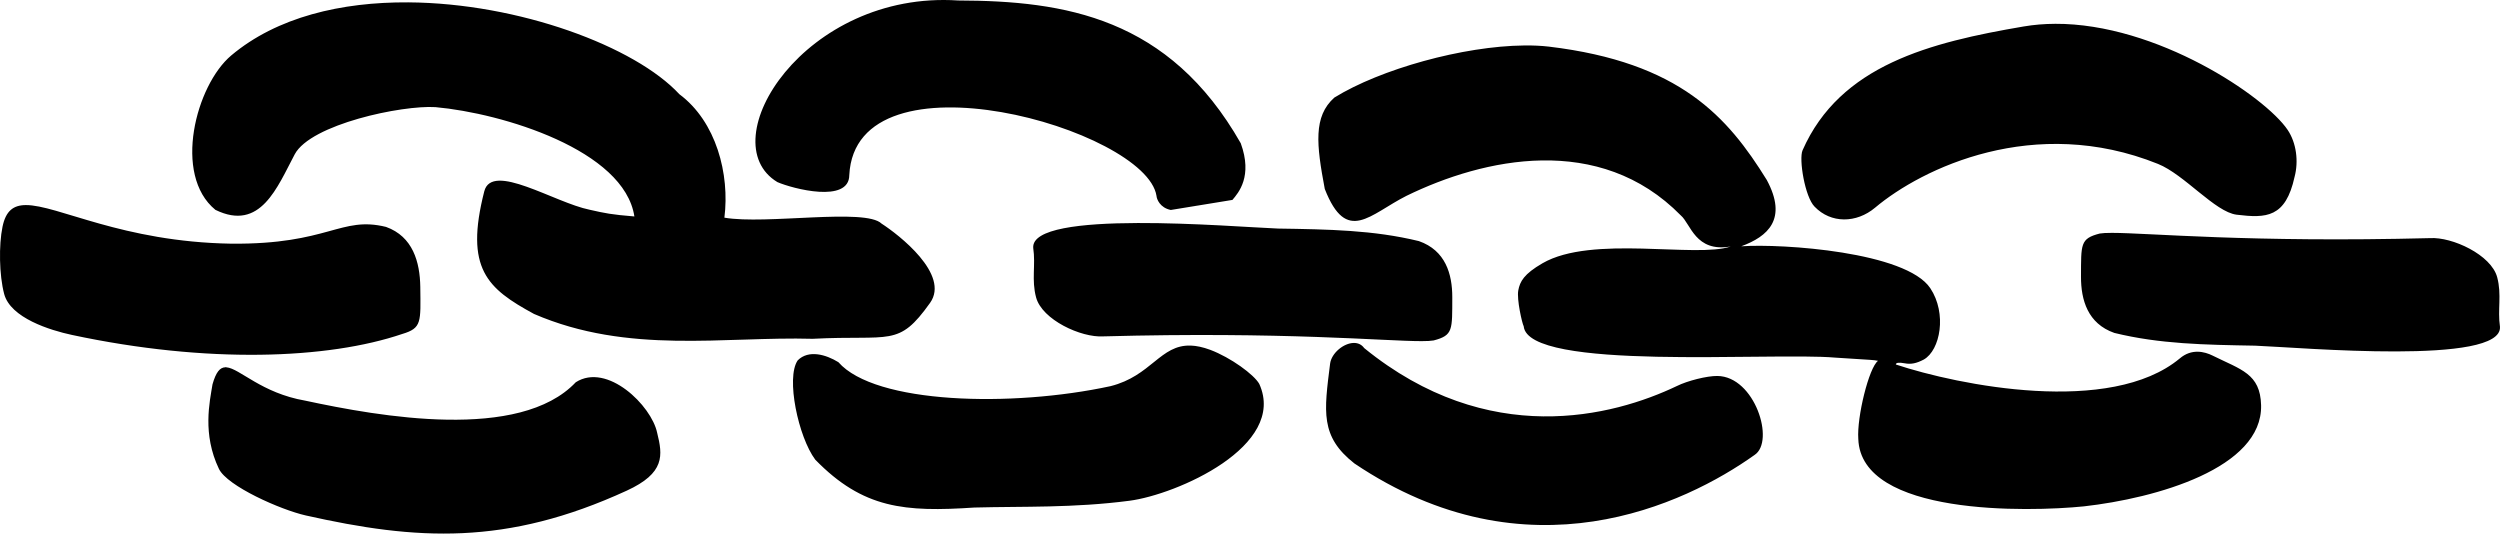 <?xml version="1.0" encoding="UTF-8"?>
<svg xmlns="http://www.w3.org/2000/svg" height="73.079mm" viewBox="0 0 342.405 73.079" width="342.405mm">
  <path d="m 141.746,8.122 c -21.017,-1.392 -33.981,19.315 -24.77,24.874 2.116,0.917 9.823,2.93 9.847,-0.952 0.867,-17.647 40.644,-6.318 42.075,2.834 0.024,0.434 0.469,1.635 1.958,1.935 l 3.4,-0.555 c 0.089,-0.037 0.177,-0.072 0.269,-0.112 -0.085,0.037 -0.17,0.073 -0.255,0.11 l 5.027,-0.821 c 0.842,-0.988 2.79,-3.231 1.142,-7.759 C 170.612,10.422 156.323,8.164 141.746,8.122 Z m -75.348,0.257 c -9.108,-0.059 -17.948,1.988 -24.228,7.274 -4.842,4.076 -8.033,16.347 -2.165,21.144 6.186,3.03 8.48,-3.135 10.864,-7.608 2.195,-4.119 14.705,-6.753 19.278,-6.46 9.196,0.833 25.852,5.884 27.243,14.972 -3.186,-0.263 -3.971,-0.431 -6.136,-0.922 -4.8,-0.97 -13.387,-6.593 -14.426,-2.515 -2.703,10.6 0.41,13.309 6.814,16.789 12.925,5.584 26.054,3.063 38.162,3.405 10.774,-0.558 11.719,1.212 16.085,-4.924 2.758,-3.877 -4.287,-9.337 -6.646,-10.853 -2.219,-2.166 -15.842,0.172 -21.526,-0.813 0.749,-5.961 -1.113,-13.152 -6.167,-16.909 C 97.501,14.422 81.578,8.476 66.398,8.378 Z M 291.957,11.318 c -1.445,0.007 -2.88,0.122 -4.293,0.363 -12.781,2.179 -25.139,5.278 -30.28,16.962 -0.528,1.201 0.323,6.391 1.65,7.718 2.235,2.328 5.729,2.285 8.284,0.138 6.451,-5.42 21.818,-12.802 38.74,-5.997 3.628,1.459 7.83,6.598 10.779,6.959 4.069,0.499 6.711,0.405 7.934,-5.179 0.566,-2.118 0.259,-4.644 -0.953,-6.443 -3.06,-4.543 -17.892,-14.59 -31.861,-14.523 z m -72.706,2.965 c -8.368,0.082 -19.676,3.237 -25.992,7.136 -2.898,2.587 -2.46,6.433 -1.312,12.519 3.002,7.655 6.171,3.464 11.186,0.94 10.589,-5.169 26.446,-8.656 37.575,2.68 1.355,1.139 1.984,5.108 6.837,4.255 -4.73,1.628 -19.007,-1.623 -25.782,2.3 -2.552,1.478 -3.085,2.501 -3.314,3.71 -0.231,1.221 0.523,4.525 0.741,4.913 0.587,6.189 33.766,3.528 42.681,4.301 5.923,0.381 4.959,0.294 5.851,0.437 -1.25,0.919 -2.917,7.725 -2.703,10.694 0.35,10.549 23.288,10.013 30.895,9.24 9.868,-1.108 24.487,-5.219 24.272,-13.857 -0.108,-4.332 -2.764,-4.863 -6.634,-6.79 -1.111,-0.553 -2.886,-0.997 -4.503,0.387 -9.495,7.888 -30.338,3.67 -38.888,0.831 0,-0.255 0.421,-0.313 1.204,-0.166 0.872,0.164 1.596,0.022 2.622,-0.513 2.263,-1.281 3.197,-6.312 0.892,-9.772 -3.309,-4.967 -20.216,-6.128 -25.895,-5.739 3.648,-1.342 6.386,-3.721 3.502,-9.081 -5.349,-8.634 -11.867,-16.111 -29.851,-18.268 -1.052,-0.121 -2.187,-0.172 -3.383,-0.16 z M 14.029,36.143 c -1.708,0.011 -2.735,0.802 -3.182,2.969 -0.519,2.513 -0.457,6.616 0.225,9.201 0.867,3.29 6.292,4.976 9.288,5.616 18.523,3.957 35.051,3.327 45.244,-0.136 2.686,-0.805 2.515,-1.607 2.463,-6.447 -0.051,-3.403 -1.015,-6.895 -4.693,-8.213 -6.229,-1.532 -7.816,2.42 -21.2,2.297 C 27.208,41.184 18.393,36.115 14.029,36.143 Z m 152.218,2.459 c -7.635,0.029 -14.425,0.751 -14.232,3.403 0.349,2.359 -0.254,4.377 0.392,6.782 0.821,3.06 6.161,5.534 9.209,5.34 24.678,-0.672 38.518,0.657 43.595,0.651 0.725,0 1.272,-0.029 1.645,-0.094 2.697,-0.705 2.538,-1.45 2.554,-5.932 0,-3.152 -0.918,-6.399 -4.577,-7.676 -6.207,-1.513 -12.361,-1.607 -19.29,-1.717 -3.182,-0.122 -11.66,-0.787 -19.295,-0.759 z m 133.481,1.348 c -0.725,0 -1.271,0.027 -1.645,0.091 -2.698,0.701 -2.541,1.446 -2.563,5.928 -0.003,3.152 0.908,6.401 4.565,7.683 6.204,1.523 12.358,1.626 19.287,1.747 6.365,0.255 33.909,2.714 33.531,-2.592 -0.346,-2.359 0.261,-4.377 -0.381,-6.783 -0.816,-3.061 -6.153,-5.544 -9.201,-5.355 -24.679,0.633 -38.517,-0.718 -43.594,-0.72 z M 195.932,55.025 c -1.401,0.01 -3.076,1.4 -3.256,2.844 -0.818,6.553 -1.386,9.965 3.331,13.662 23.668,15.936 45.272,5.625 54.803,-1.164 2.841,-1.853 0.042,-10.764 -5.097,-10.819 -1.422,-0.015 -4.081,0.653 -5.539,1.376 -8.756,4.18 -25.819,8.641 -42.829,-5.197 -0.358,-0.498 -0.864,-0.706 -1.412,-0.702 z m -22.338,0.361 c -4.175,-0.144 -5.397,4.159 -10.998,5.559 -13.539,2.929 -32.239,2.446 -37.265,-3.285 -1.708,-1.054 -4.093,-1.734 -5.57,-0.251 -1.652,2.38 0.093,10.512 2.398,13.598 6.562,6.739 12.291,7.193 21.782,6.562 6.77,-0.181 13.527,0.076 21.253,-0.93 6.434,-0.838 21.637,-7.471 17.782,-16.003 -0.717,-1.278 -3.903,-3.607 -6.713,-4.667 -1.022,-0.378 -1.897,-0.557 -2.67,-0.584 z M 41.386,58.338 c -0.011,0.003 -0.016,0.008 -0.016,0.021 -0.744,0.018 -1.283,0.651 -1.761,2.333 -0.387,2.401 -1.412,6.79 0.879,11.578 1.127,2.354 8.448,5.607 11.896,6.382 15.158,3.403 27.433,4.19 43.952,-3.393 5.278,-2.423 4.939,-4.836 4.171,-7.936 -0.776,-3.722 -6.843,-9.657 -11.141,-6.917 -7.693,8.133 -26.908,4.703 -37.061,2.521 -5.988,-1.035 -8.974,-4.416 -10.784,-4.563 -0.038,-0.003 -0.105,-0.032 -0.135,-0.025 z" fill="#000000" transform="translate(-10.503,-8.055)"></path>
</svg>
